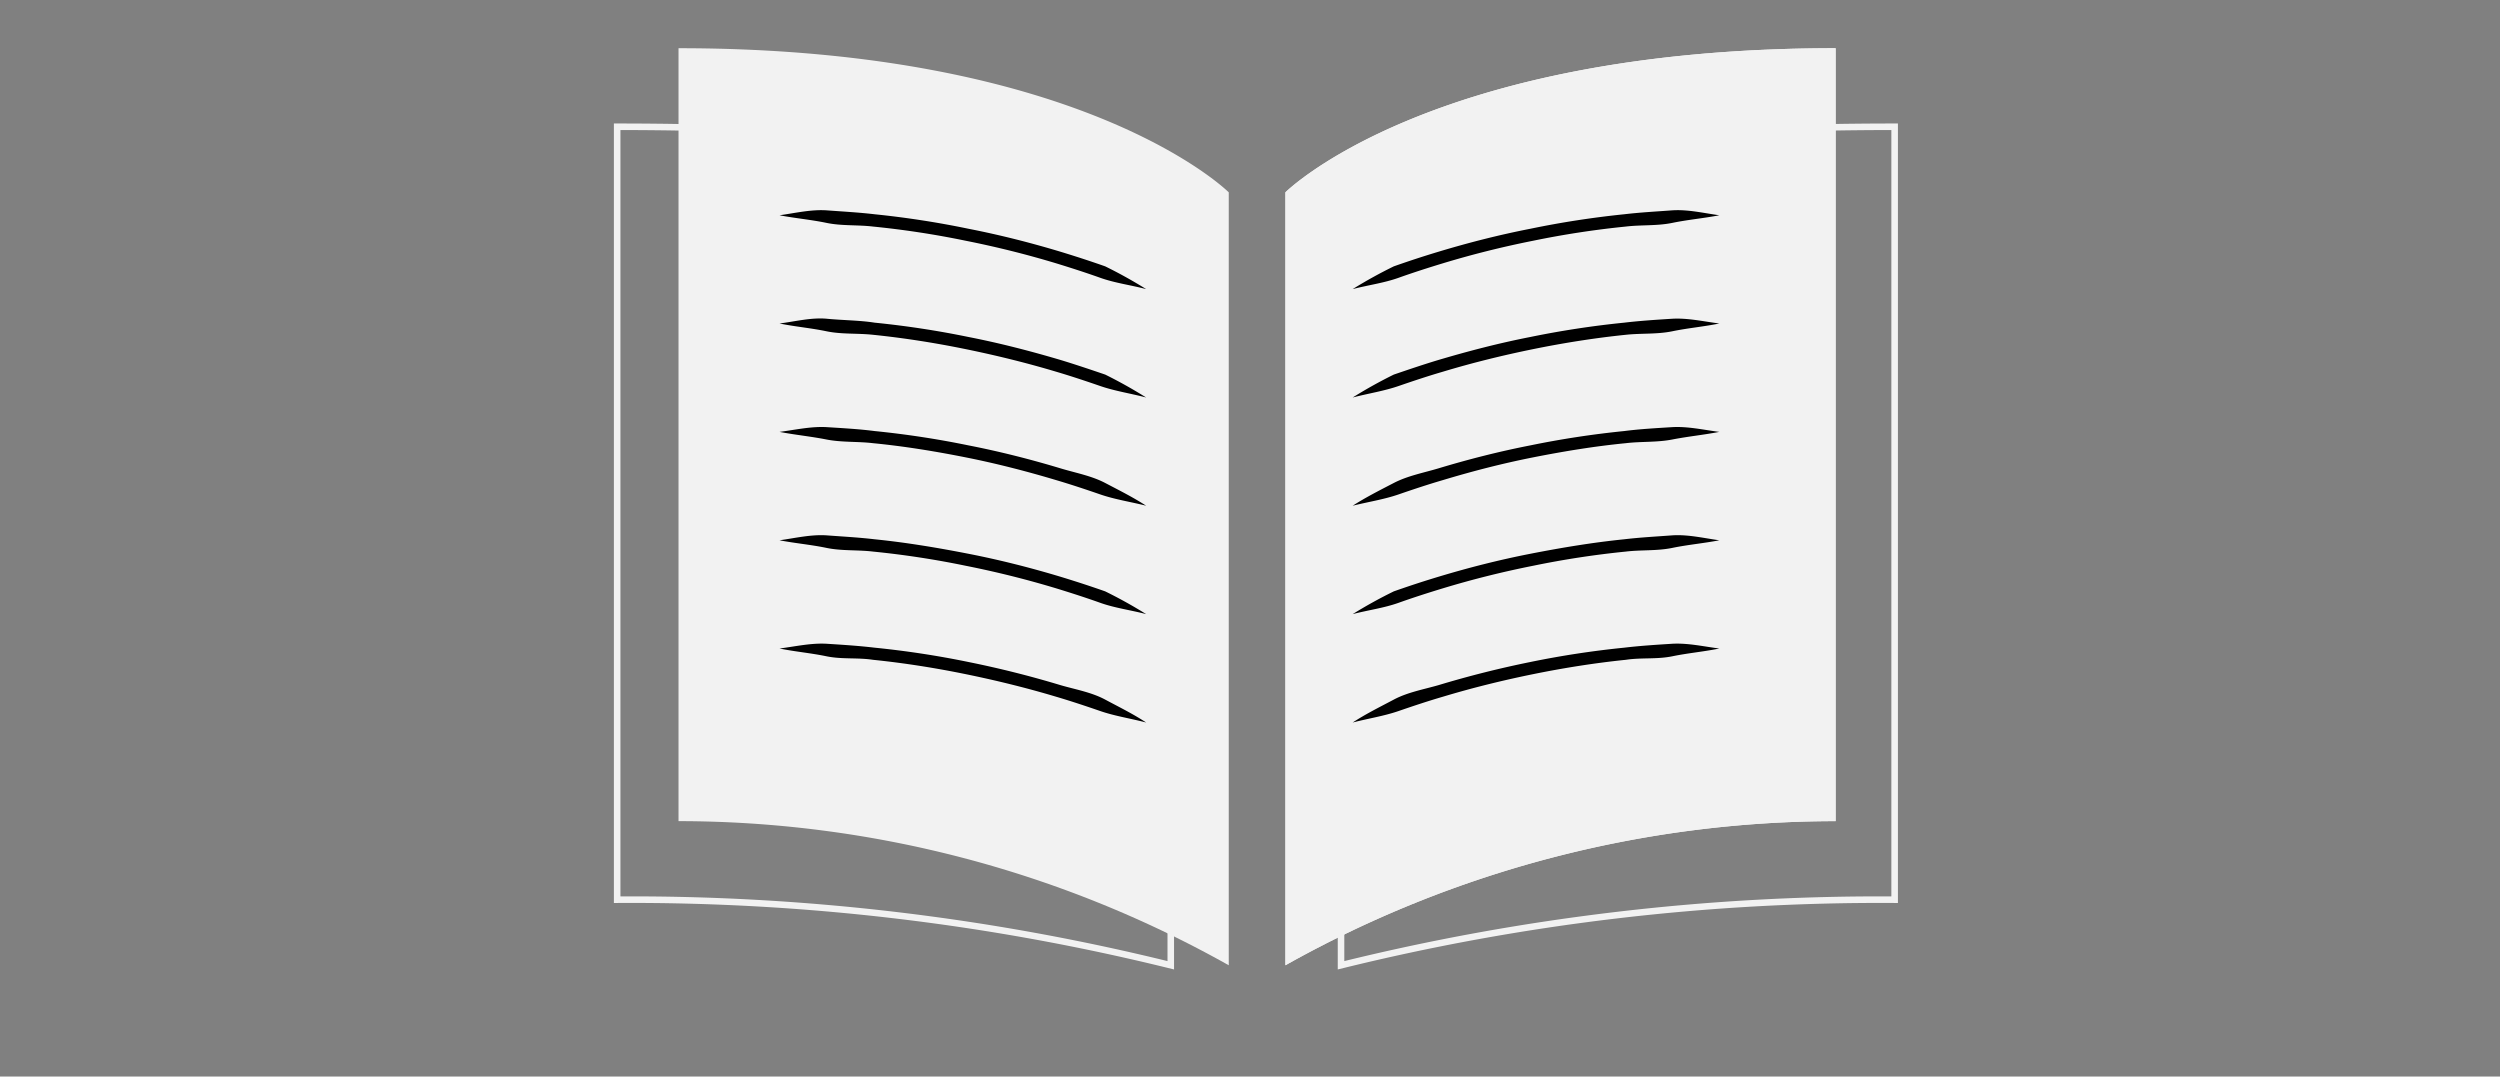 <svg id="Layer_1" data-name="Layer 1" xmlns="http://www.w3.org/2000/svg" viewBox="0 0 148.3 63.86">
  <rect x="0" y="0" width="148.3" height="63.86" fill="#808080" stroke="none"/>
  <title>learningAnimated</title>
  <path d="M36.61,53.37a133.44,133.44,0,0,1,32.84,3.89V11.41S60.7,7.52,36.61,7.52Z" style="fill: none;stroke: #f2f2f2;stroke-miterlimit: 10;stroke-width: 0.389px"/>
  <path d="M112.39,53.37a133.44,133.44,0,0,0-32.84,3.89V11.41s8.75-3.89,32.84-3.89Z" style="fill: none;stroke: #f2f2f2;stroke-miterlimit: 10;stroke-width: 0.389px"/>
  <g>
    <path d="M76.25,11.41V57.26a66.73,66.73,0,0,1,32.64-8.55V2.86C84.8,2.86,76.25,11.41,76.25,11.41Z" style="fill: #f2f2f2"/>
    <path d="M96.44,13.44a53.91,53.91,0,0,0-5.49.84q-2.72.54-5.36,1.34c-.89.27-1.76.55-2.63.86s-1.8.43-2.72.67a27.53,27.53,0,0,1,2.44-1.35c.88-.31,1.76-.6,2.66-.87,1.79-.54,3.6-1,5.44-1.36a55.08,55.08,0,0,1,5.57-.86c.93-.11,1.87-.16,2.81-.23s1.89.16,2.83.29c-.93.18-1.86.26-2.78.45S97.36,13.33,96.44,13.44Z"/>
    <path d="M96.44,19.86c-1.84.19-3.67.48-5.49.85s-3.6.81-5.36,1.34c-.89.26-1.76.55-2.63.85s-1.8.44-2.72.68a27.62,27.62,0,0,1,2.44-1.36c.88-.3,1.76-.6,2.66-.87,1.79-.53,3.6-1,5.44-1.36a55.05,55.05,0,0,1,5.57-.85c.93-.11,1.87-.17,2.81-.23s1.89.16,2.83.28c-.93.19-1.86.27-2.78.46S97.36,19.76,96.44,19.86Z"/>
    <path d="M96.44,26.29c-1.84.18-3.67.48-5.49.84s-3.6.82-5.36,1.35c-.89.26-1.76.55-2.63.85s-1.8.44-2.72.67c.78-.5,1.61-.92,2.44-1.35s1.76-.6,2.66-.87c1.79-.54,3.6-1,5.44-1.36a55.05,55.05,0,0,1,5.57-.85c.93-.12,1.87-.17,2.81-.23s1.89.16,2.83.28c-.93.18-1.86.27-2.78.45S97.36,26.18,96.44,26.29Z"/>
    <path d="M96.44,32.72a53.91,53.91,0,0,0-5.49.84q-2.72.54-5.36,1.34c-.89.27-1.76.55-2.63.86s-1.8.43-2.72.67a27.53,27.53,0,0,1,2.44-1.35c.88-.31,1.76-.6,2.66-.87,1.79-.54,3.6-1,5.44-1.36s3.7-.67,5.57-.86c.93-.11,1.87-.16,2.81-.23s1.89.16,2.83.29c-.93.18-1.86.26-2.78.45S97.36,32.61,96.44,32.72Z"/>
    <path d="M96.44,39.14c-1.84.19-3.67.48-5.49.85s-3.6.81-5.36,1.34c-.89.26-1.76.55-2.63.85s-1.8.44-2.72.68c.78-.51,1.61-.92,2.44-1.36s1.76-.6,2.66-.86q2.68-.81,5.44-1.37a55.05,55.05,0,0,1,5.57-.85c.93-.11,1.87-.17,2.81-.23s1.89.16,2.83.28c-.93.19-1.86.27-2.78.46S97.36,39,96.44,39.14Z"/>
  </g>
  <path d="M72.89,11.41V57.26a66.73,66.73,0,0,0-32.64-8.55V2.86C64.34,2.86,72.89,11.41,72.89,11.41Z" style="fill: #f2f2f2"/>
  <path d="M51.79,13.44a53.07,53.07,0,0,1,5.49.84q2.72.54,5.37,1.34c.88.27,1.75.55,2.62.86s1.81.43,2.72.67a27.36,27.36,0,0,0-2.43-1.35c-.88-.31-1.77-.6-2.66-.87-1.79-.54-3.61-1-5.45-1.36a54.65,54.65,0,0,0-5.57-.86c-.93-.11-1.87-.16-2.81-.23s-1.89.16-2.83.29c.94.18,1.87.26,2.78.45S50.87,13.33,51.79,13.44Z"/>
  <path d="M51.79,19.86c1.85.19,3.68.48,5.49.85s3.6.81,5.37,1.34c.88.26,1.75.55,2.62.85s1.81.44,2.72.68a27.45,27.45,0,0,0-2.43-1.36c-.88-.3-1.77-.6-2.66-.87-1.79-.53-3.61-1-5.45-1.36a54.62,54.62,0,0,0-5.57-.85C51,19,50,19,49.07,18.91s-1.89.16-2.83.28c.94.19,1.87.27,2.78.46S50.87,19.76,51.79,19.86Z"/>
   <path d="M51.79,26.29c1.85.18,3.68.48,5.49.84s3.6.82,5.37,1.35c.88.26,1.75.55,2.62.85s1.81.44,2.72.67c-.77-.5-1.61-.92-2.43-1.35s-1.77-.6-2.66-.87c-1.79-.54-3.61-1-5.45-1.36a54.62,54.62,0,0,0-5.57-.85c-.93-.12-1.87-.17-2.81-.23s-1.89.16-2.83.28c.94.18,1.87.27,2.78.45S50.87,26.18,51.79,26.29Z"/>
  <path d="M51.79,32.72a53.07,53.07,0,0,1,5.49.84q2.72.54,5.37,1.34c.88.27,1.75.55,2.62.86s1.81.43,2.72.67a27.36,27.36,0,0,0-2.43-1.35c-.88-.31-1.77-.6-2.66-.87-1.79-.54-3.61-1-5.45-1.36s-3.69-.67-5.57-.86c-.93-.11-1.87-.16-2.81-.23s-1.89.16-2.83.29c.94.18,1.87.26,2.78.45S50.87,32.61,51.79,32.72Z"/>
  <path d="M51.79,39.14c1.85.19,3.68.48,5.49.85s3.6.81,5.37,1.34c.88.26,1.75.55,2.62.85s1.81.44,2.72.68c-.77-.51-1.61-.92-2.43-1.36s-1.77-.6-2.66-.86q-2.68-.81-5.45-1.37a54.62,54.62,0,0,0-5.57-.85c-.93-.11-1.87-.17-2.81-.23s-1.89.16-2.83.28c.94.19,1.87.27,2.78.46S50.87,39,51.79,39.14Z"/>
  
  <path d="M76.25,11.41V57.26a66.73,66.73,0,0,1,32.64-8.55V2.86C84.8,2.86,76.25,11.41,76.25,11.41Z" style="fill: #f2f2f2"
  >
         <animate id="first"
		attributeName="d"
		attributeType="XML"
		to="M72.89,11.41V57.26a66.73,66.73,0,0,0-32.64-8.55V2.86C64.34,2.86,72.89,11.41,72.89,11.41Z"
		dur="3s"
		repeatCount="indefinite"
		begin="2s;second.end"
	/>
	
	<animate id= "second" attributeName="d" begin="hhh.end" values="M72.89,11.41V57.26a66.73,66.73,0,0,0-32.64-8.55V2.86C64.34,2.86,72.89,11.41,72.89,11.41Z" dur="2s" /> 
	
	
	</path>
  
  <path d="M96.44,13.44a53.91,53.91,0,0,0-5.49.84q-2.72.54-5.36,1.34c-.89.27-1.76.55-2.63.86s-1.8.43-2.72.67a27.53,27.53,0,0,1,2.44-1.35c.88-.31,1.76-.6,2.66-.87,1.79-.54,3.6-1,5.44-1.36a55.08,55.08,0,0,1,5.57-.86c.93-.11,1.87-.16,2.81-.23s1.89.16,2.83.29c-.93.18-1.86.26-2.78.45S97.36,13.33,96.44,13.44Z"
  >
      <animate id ="hhh"
		attributeName="d"
		attributeType="XML"
		to="M51.79,13.44a53.07,53.07,0,0,1,5.49.84q2.72.54,5.37,1.34c.88.27,1.75.55,2.62.86s1.81.43,2.72.67a27.36,27.36,0,0,0-2.43-1.35c-.88-.31-1.77-.6-2.66-.87-1.79-.54-3.61-1-5.45-1.36a54.65,54.65,0,0,0-5.57-.86c-.93-.11-1.87-.16-2.81-.23s-1.89.16-2.83.29c.94.18,1.87.26,2.78.45S50.87,13.33,51.79,13.44Z"
		dur="3s"
		repeatCount="indefinite"
		begin="2s"
	/>
	
	</path>
  
  <path d="M96.44,19.86c-1.84.19-3.67.48-5.49.85s-3.6.81-5.36,1.34c-.89.26-1.76.55-2.63.85s-1.8.44-2.72.68a27.62,27.62,0,0,1,2.44-1.36c.88-.3,1.76-.6,2.66-.87,1.79-.53,3.6-1,5.44-1.36a55.05,55.05,0,0,1,5.57-.85c.93-.11,1.87-.17,2.81-.23s1.89.16,2.83.28c-.93.19-1.86.27-2.78.46S97.36,19.76,96.44,19.86Z"
  >
         <animate 
		attributeName="d"
		attributeType="XML"
		to="M51.79,19.86c1.85.19,3.68.48,5.49.85s3.6.81,5.37,1.34c.88.26,1.75.55,2.62.85s1.81.44,2.72.68a27.45,27.45,0,0,0-2.43-1.36c-.88-.3-1.77-.6-2.66-.87-1.79-.53-3.61-1-5.45-1.36a54.62,54.62,0,0,0-5.57-.85C51,19,50,19,49.07,18.91s-1.89.16-2.83.28c.94.19,1.87.27,2.78.46S50.87,19.76,51.79,19.86Z"
		dur="3s"
		repeatCount="indefinite"
		begin="2s"
	/>
	</path>
 
  <path d="M96.44,26.29c-1.84.18-3.67.48-5.49.84s-3.6.82-5.36,1.35c-.89.26-1.76.55-2.63.85s-1.8.44-2.72.67c.78-.5,1.61-.92,2.44-1.35s1.76-.6,2.66-.87c1.79-.54,3.6-1,5.44-1.36a55.05,55.05,0,0,1,5.57-.85c.93-.12,1.87-.17,2.81-.23s1.89.16,2.83.28c-.93.18-1.86.27-2.78.45S97.36,26.18,96.44,26.29Z"
  >
         <animate 
		attributeName="d"
		attributeType="XML"
		to="M51.79,26.29c1.85.18,3.68.48,5.49.84s3.6.82,5.37,1.35c.88.26,1.75.55,2.62.85s1.81.44,2.72.67c-.77-.5-1.61-.92-2.43-1.35s-1.77-.6-2.66-.87c-1.79-.54-3.61-1-5.45-1.36a54.62,54.62,0,0,0-5.57-.85c-.93-.12-1.87-.17-2.81-.23s-1.89.16-2.83.28c.94.18,1.87.27,2.78.45S50.87,26.18,51.79,26.29Z"
		dur="3s"
		repeatCount="indefinite"
		begin="2s"
	/>
	</path>
  
  <path d="M96.44,32.72a53.91,53.91,0,0,0-5.49.84q-2.72.54-5.36,1.34c-.89.27-1.76.55-2.63.86s-1.8.43-2.72.67a27.53,27.53,0,0,1,2.44-1.35c.88-.31,1.76-.6,2.66-.87,1.79-.54,3.6-1,5.44-1.36s3.7-.67,5.57-.86c.93-.11,1.87-.16,2.81-.23s1.89.16,2.83.29c-.93.18-1.86.26-2.78.45S97.36,32.61,96.44,32.72Z"
  >
         <animate 
		attributeName="d"
		attributeType="XML"
		to="M51.79,32.72a53.07,53.07,0,0,1,5.49.84q2.72.54,5.37,1.34c.88.27,1.75.55,2.62.86s1.81.43,2.72.67a27.36,27.36,0,0,0-2.43-1.35c-.88-.31-1.77-.6-2.66-.87-1.79-.54-3.61-1-5.45-1.36s-3.69-.67-5.57-.86c-.93-.11-1.87-.16-2.81-.23s-1.89.16-2.83.29c.94.18,1.87.26,2.78.45S50.87,32.61,51.79,32.72Z"
		dur="3s"
		repeatCount="indefinite"
		begin="2s"
	/>
	</path>
  
  <path d="M96.44,39.14c-1.84.19-3.67.48-5.49.85s-3.6.81-5.36,1.34c-.89.26-1.76.55-2.63.85s-1.8.44-2.72.68c.78-.51,1.61-.92,2.44-1.36s1.76-.6,2.66-.86q2.68-.81,5.44-1.37a55.05,55.05,0,0,1,5.57-.85c.93-.11,1.87-.17,2.81-.23s1.89.16,2.83.28c-.93.19-1.86.27-2.78.46S97.36,39,96.44,39.14Z"
  >
         <animate 
		attributeName="d"
		attributeType="XML"
		to="M51.79,39.14c1.85.19,3.68.48,5.49.85s3.6.81,5.37,1.34c.88.26,1.75.55,2.62.85s1.81.44,2.72.68c-.77-.51-1.61-.92-2.43-1.36s-1.77-.6-2.66-.86q-2.68-.81-5.45-1.37a54.62,54.62,0,0,0-5.57-.85c-.93-.11-1.87-.17-2.81-.23s-1.89.16-2.83.28c.94.19,1.87.27,2.78.46S50.87,39,51.79,39.14Z"
		dur="3s"
		repeatCount="indefinite"
		begin="2s"
	/>
	</path>
</svg>
